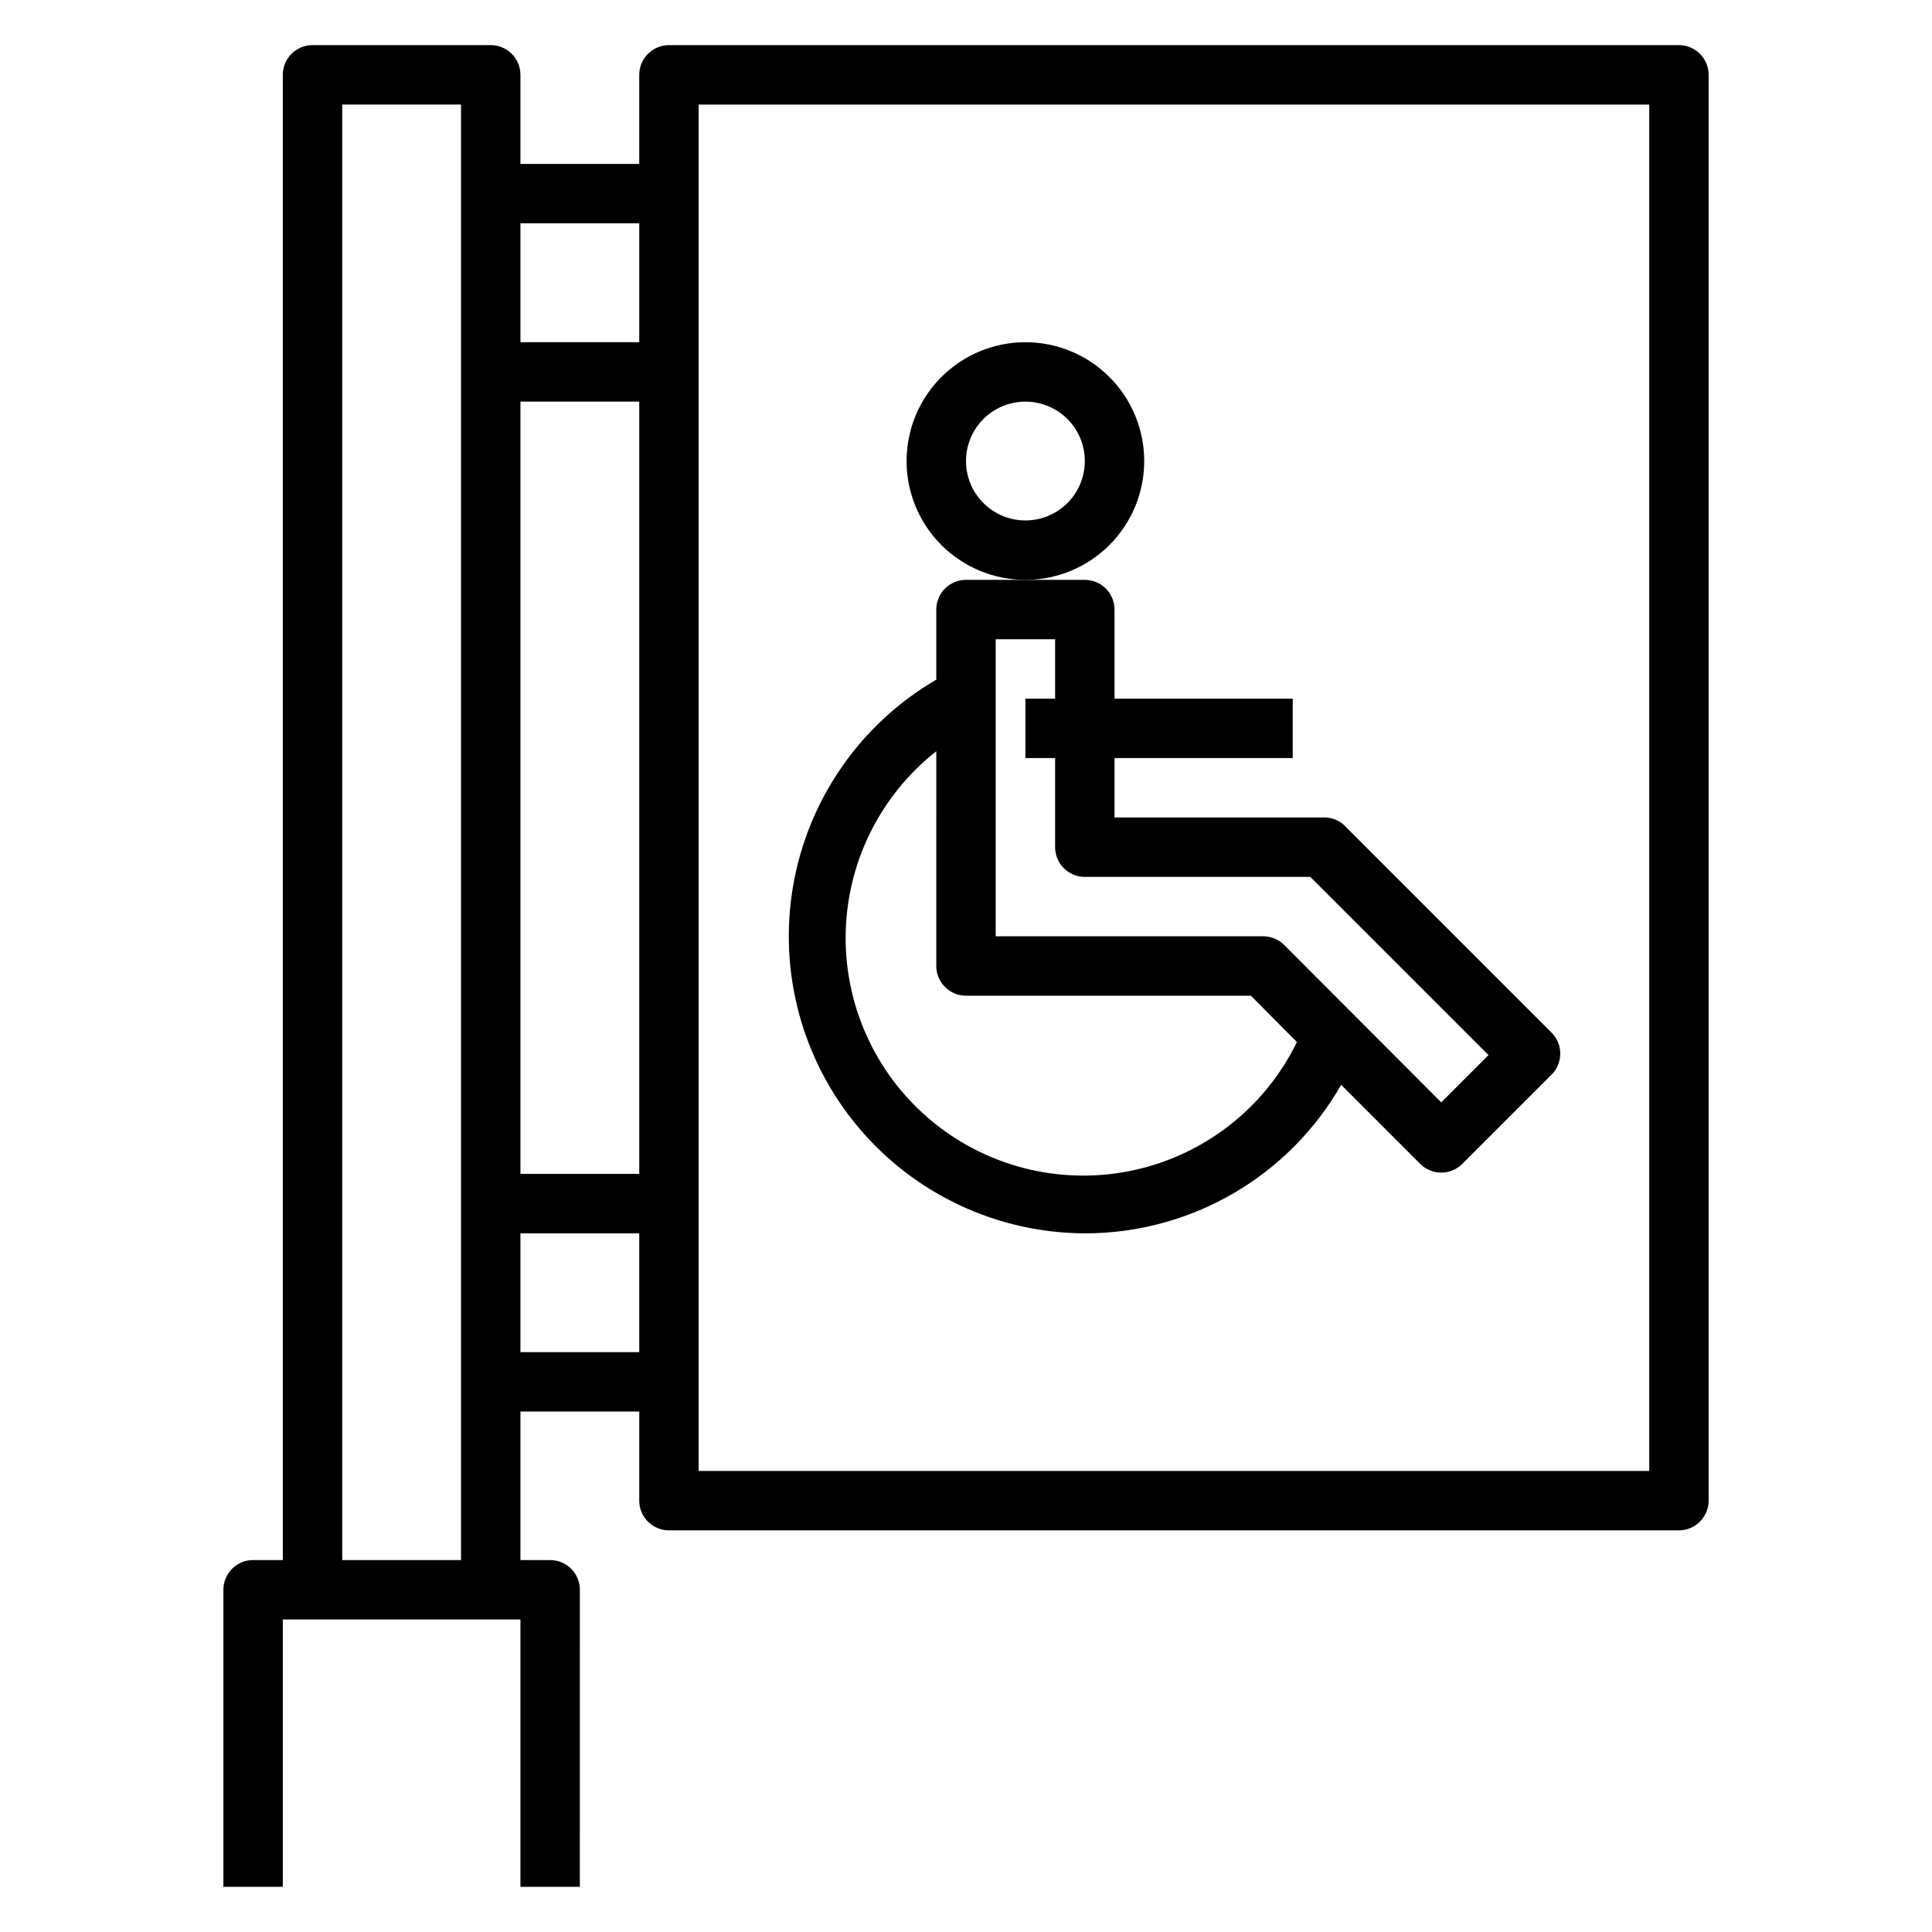 <?xml version="1.0" encoding="UTF-8"?>
<!-- Uploaded to: SVG Repo, www.svgrepo.com, Generator: SVG Repo Mixer Tools -->
<svg fill="#000000" width="800px" height="800px" version="1.1" viewBox="144 144 512 512" xmlns="http://www.w3.org/2000/svg">
 <g>
  <path d="m447.23 266.18c0-8.352-3.316-16.363-9.223-22.266-5.906-5.906-13.914-9.223-22.266-9.223-8.352 0-16.359 3.316-22.266 9.223-5.906 5.902-9.223 13.914-9.223 22.266 0 8.348 3.316 16.359 9.223 22.266 5.906 5.902 13.914 9.223 22.266 9.223 8.352 0 16.359-3.32 22.266-9.223 5.906-5.906 9.223-13.918 9.223-22.266zm-31.488 15.742c-4.176 0-8.18-1.66-11.133-4.609-2.953-2.953-4.609-6.957-4.609-11.133s1.656-8.184 4.609-11.133c2.953-2.953 6.957-4.613 11.133-4.613 4.176 0 8.18 1.66 11.133 4.613 2.953 2.949 4.613 6.957 4.613 11.133s-1.66 8.18-4.613 11.133c-2.953 2.949-6.957 4.609-11.133 4.609z"/>
  <path d="m431.49 470.85c13.789 0.012 27.336-3.621 39.266-10.531 11.934-6.914 21.824-16.859 28.668-28.828l20.941 20.941v-0.004c1.477 1.492 3.488 2.328 5.586 2.328 2.102 0 4.113-0.836 5.59-2.328l23.617-23.617c1.488-1.477 2.328-3.488 2.328-5.586 0-2.102-0.84-4.113-2.328-5.59l-55.105-55.105c-1.547-1.332-3.551-2.008-5.59-1.891h-55.102v-15.742h47.23v-15.746h-47.23v-23.613c0-2.09-0.832-4.09-2.305-5.566-1.477-1.477-3.481-2.305-5.566-2.305h-31.488c-4.348 0-7.875 3.523-7.875 7.871v18.578c-20.043 11.68-33.914 31.609-37.91 54.461-3.992 22.855 2.297 46.309 17.191 64.094 14.898 17.789 36.879 28.098 60.082 28.18zm-23.617-157.44h15.742v15.742h-7.871v15.742h7.871v23.621c0 2.086 0.832 4.09 2.309 5.566s3.477 2.305 5.566 2.305h59.75l47.23 47.23-12.52 12.52-41.645-41.723h0.004c-1.484-1.473-3.496-2.297-5.59-2.285h-70.848zm-15.742 29.676-0.004 56.918c0 2.086 0.832 4.09 2.309 5.566 1.477 1.477 3.477 2.305 5.566 2.305h75.492l12.203 12.281h-0.004c-8.398 17.238-24.191 29.711-42.906 33.883s-38.312-0.406-53.238-12.445c-14.93-12.035-23.559-30.219-23.445-49.391 0.113-19.176 8.957-37.254 24.023-49.117z"/>
  <path d="m588.93 155.96h-267.65c-4.348 0-7.871 3.523-7.871 7.871v23.617h-31.488v-23.617c0-2.086-0.828-4.09-2.305-5.566-1.477-1.473-3.481-2.305-5.566-2.305h-47.234c-4.348 0-7.871 3.523-7.871 7.871v393.6h-7.871c-4.348 0-7.871 3.527-7.871 7.875v78.719h15.742v-70.848h62.977v70.848h15.742l0.004-78.719c0-2.09-0.832-4.09-2.309-5.566-1.477-1.477-3.477-2.309-5.566-2.309h-7.871v-39.359h31.488v23.617c0 2.086 0.828 4.09 2.305 5.566 1.477 1.477 3.481 2.305 5.566 2.305h267.65c2.09 0 4.09-0.828 5.566-2.305 1.477-1.477 2.309-3.481 2.309-5.566v-377.86c0-2.086-0.832-4.09-2.309-5.566-1.477-1.473-3.477-2.305-5.566-2.305zm-275.52 47.234v31.488h-31.488v-31.488zm0 47.23v204.67h-31.488v-204.67zm-78.719 307.01v-385.73h31.488v385.73zm47.23-55.105v-31.484h31.488v31.488zm299.14 31.488-251.91 0.004v-362.11h251.91z"/>
 </g>
</svg>